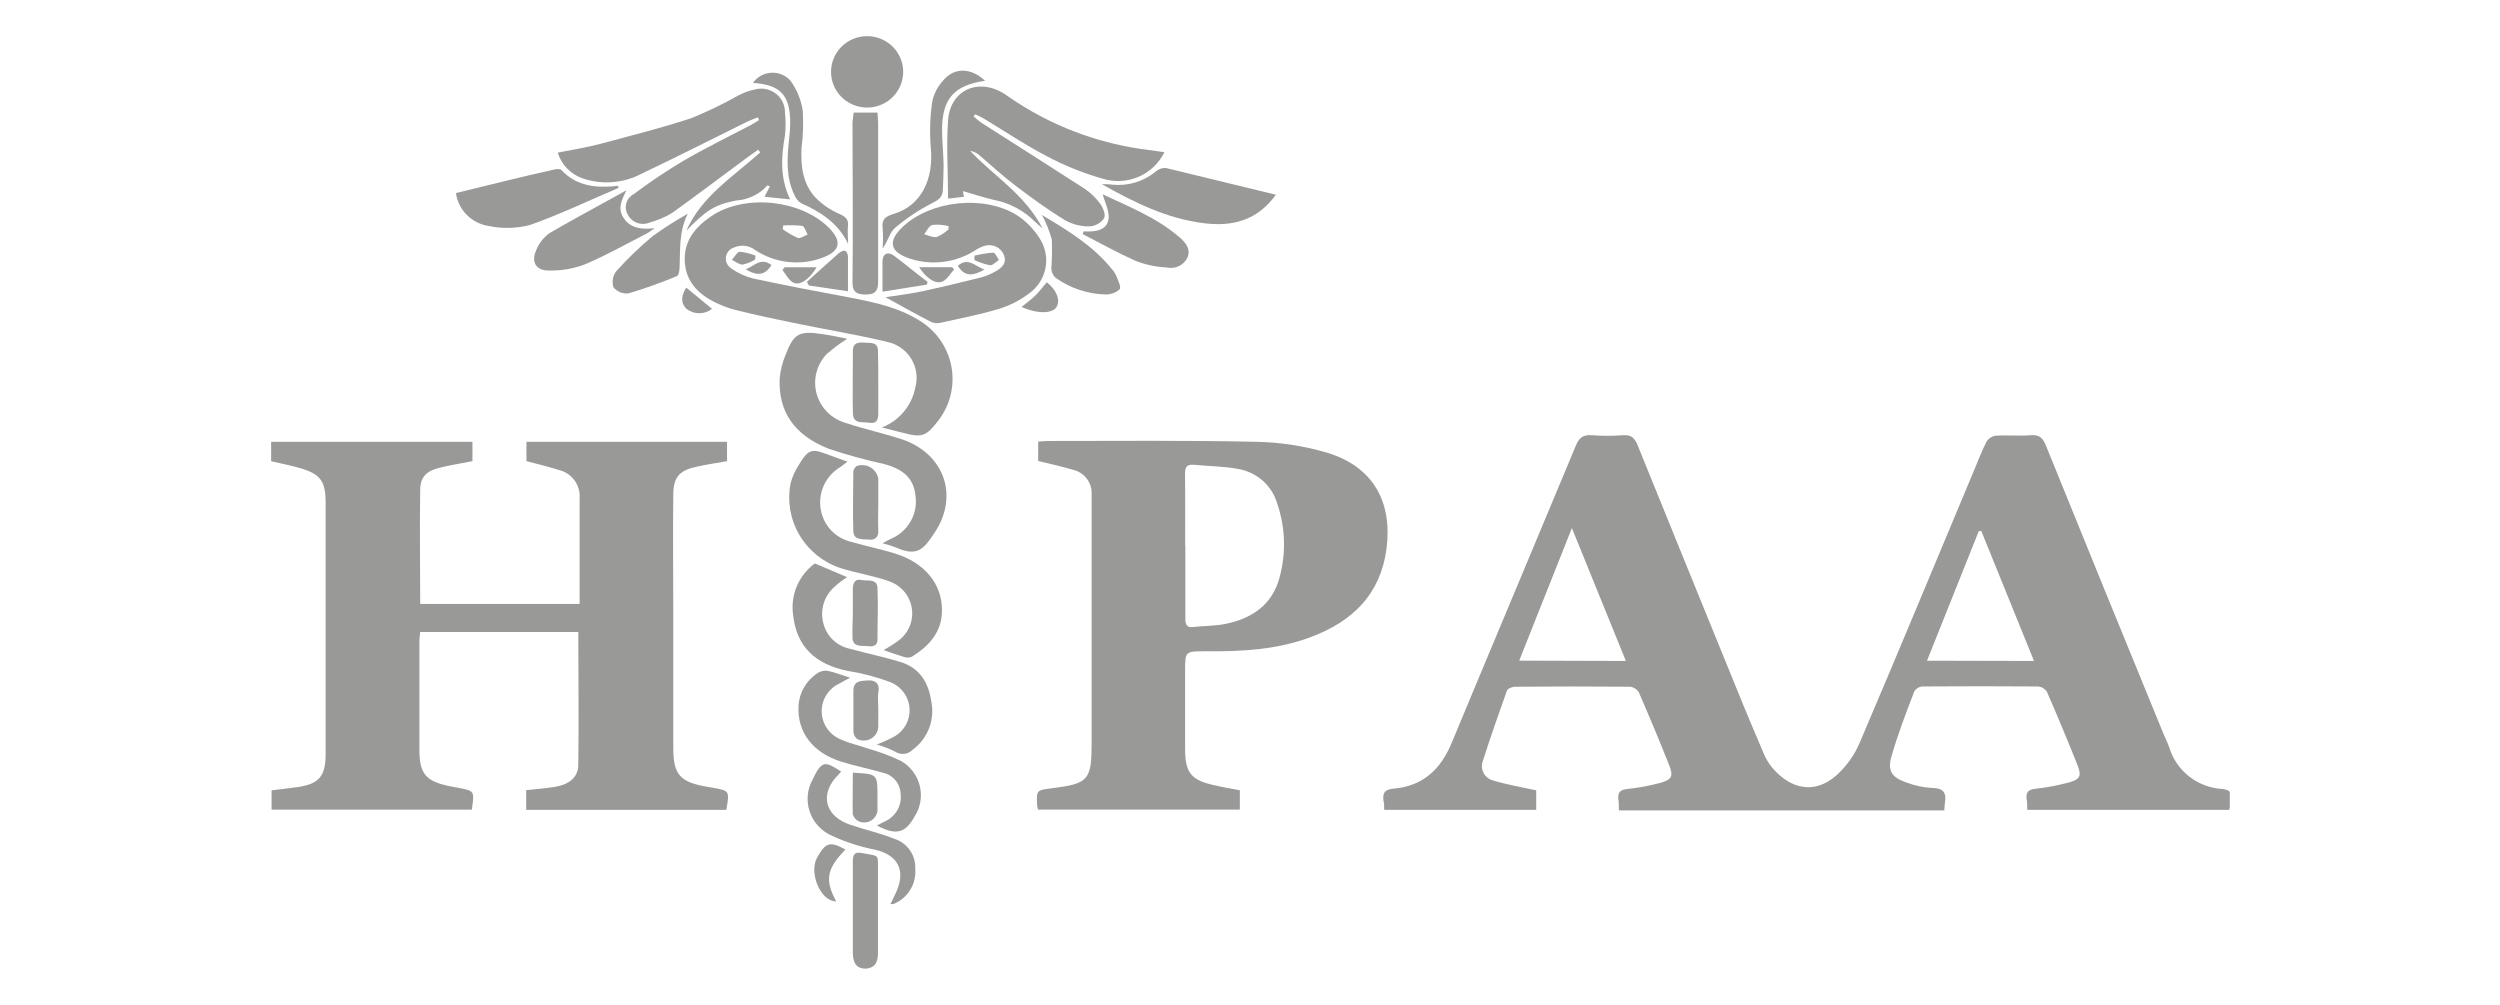 <svg width="107" height="43" viewBox="0 0 107 43" fill="none" xmlns="http://www.w3.org/2000/svg">
<g clip-path="url(#clip0_1652_18058)">
<path d="M83.215 34.686H69.288C69.288 34.505 69.288 34.355 69.267 34.213C69.228 33.91 69.348 33.798 69.661 33.767C70.129 33.718 70.592 33.632 71.047 33.51C71.549 33.377 71.63 33.228 71.444 32.758C71.027 31.709 70.592 30.665 70.139 29.625C70.099 29.561 70.045 29.506 69.98 29.466C69.915 29.426 69.842 29.4 69.766 29.392C68.125 29.378 66.484 29.378 64.843 29.392C64.716 29.392 64.516 29.479 64.491 29.573C64.139 30.561 63.788 31.557 63.471 32.556C63.436 32.641 63.421 32.733 63.426 32.825C63.43 32.917 63.455 33.006 63.499 33.088C63.543 33.169 63.604 33.24 63.678 33.295C63.752 33.351 63.838 33.389 63.928 33.409C64.445 33.572 64.984 33.659 65.518 33.778C65.588 33.795 65.662 33.805 65.75 33.823V34.662H59.244C59.244 34.519 59.244 34.39 59.212 34.261C59.17 33.938 59.269 33.785 59.642 33.753C60.901 33.652 61.667 32.918 62.131 31.797C63.89 27.561 65.676 23.332 67.438 19.093C67.579 18.745 67.744 18.595 68.142 18.627C68.582 18.661 69.024 18.661 69.464 18.627C69.816 18.602 69.963 18.741 70.09 19.055C71.595 22.767 73.109 26.488 74.63 30.217C74.894 30.857 75.165 31.494 75.436 32.131C75.511 32.328 75.608 32.516 75.724 32.692C76.399 33.617 77.532 34.16 78.639 33.148C79.046 32.77 79.37 32.312 79.589 31.804C81.242 27.927 82.856 24.035 84.481 20.151C84.657 19.733 84.815 19.309 85.019 18.909C85.061 18.84 85.118 18.781 85.185 18.736C85.253 18.691 85.329 18.66 85.409 18.648C85.912 18.616 86.415 18.668 86.915 18.627C87.298 18.595 87.442 18.762 87.569 19.079C89.231 23.177 90.901 27.272 92.58 31.366C92.665 31.574 92.77 31.776 92.844 31.988C92.993 32.483 93.293 32.919 93.703 33.239C94.113 33.557 94.613 33.743 95.133 33.77C95.524 33.819 95.57 33.983 95.411 34.662H86.767C86.767 34.491 86.767 34.345 86.739 34.199C86.7 33.896 86.823 33.788 87.136 33.757C87.604 33.705 88.067 33.617 88.522 33.496C89.028 33.363 89.102 33.214 88.916 32.747C88.498 31.698 88.063 30.654 87.611 29.615C87.571 29.55 87.516 29.496 87.452 29.456C87.387 29.415 87.314 29.39 87.238 29.381C85.583 29.368 83.925 29.368 82.265 29.381C82.197 29.388 82.13 29.411 82.072 29.448C82.014 29.485 81.966 29.535 81.931 29.594C81.579 30.509 81.228 31.425 80.96 32.357C80.771 32.987 80.96 33.269 81.59 33.489C81.945 33.624 82.318 33.704 82.698 33.725C83.173 33.725 83.317 33.931 83.243 34.359C83.229 34.453 83.225 34.543 83.215 34.686ZM87.055 28.289C86.285 26.395 85.54 24.561 84.797 22.72L84.688 22.741L82.476 28.278L87.055 28.289ZM69.587 28.289C68.81 26.374 68.061 24.537 67.277 22.601L65.022 28.275L69.587 28.289Z" fill="#999998"/>
<path d="M31.088 34.662H22.521V33.819C22.929 33.774 23.337 33.743 23.738 33.68C24.343 33.586 24.741 33.276 24.751 32.751C24.779 30.861 24.751 28.971 24.751 27.05H17.985C17.966 27.18 17.955 27.311 17.95 27.443C17.95 28.992 17.95 30.537 17.95 32.086C17.95 33.13 18.231 33.44 19.258 33.652L19.61 33.718C20.313 33.851 20.313 33.851 20.193 34.655H11.623V33.826C11.992 33.781 12.365 33.739 12.738 33.687C13.642 33.555 13.933 33.238 13.937 32.295C13.937 30.116 13.937 27.937 13.937 25.758C13.937 24.345 13.937 22.932 13.937 21.523C13.937 20.565 13.708 20.277 12.773 20.015C12.393 19.908 12.006 19.834 11.605 19.741V18.909H20.221V19.737C19.75 19.831 19.272 19.908 18.815 20.019C18.259 20.155 17.992 20.409 17.985 20.952C17.957 22.574 17.985 24.192 17.985 25.849H24.807C24.807 25.191 24.807 24.565 24.807 23.935C24.807 23.064 24.807 22.194 24.807 21.321C24.828 21.047 24.749 20.776 24.585 20.554C24.421 20.333 24.184 20.177 23.914 20.113C23.468 19.97 23.01 19.866 22.532 19.737V18.909H31.117V19.737C30.674 19.817 30.227 19.883 29.787 19.981C29.084 20.137 28.824 20.426 28.817 21.14C28.796 22.88 28.817 24.62 28.817 26.361C28.817 28.238 28.817 30.116 28.817 31.996C28.817 33.151 29.091 33.468 30.255 33.673L30.526 33.718C31.226 33.847 31.226 33.847 31.088 34.662Z" fill="#999998"/>
<path d="M53.065 33.823V34.651H44.428C44.41 34.597 44.397 34.541 44.389 34.484C44.357 33.819 44.357 33.819 45.029 33.736C46.576 33.544 46.721 33.388 46.721 31.828V21.808C46.721 21.599 46.721 21.39 46.721 21.178C46.739 20.934 46.668 20.692 46.522 20.496C46.375 20.299 46.163 20.161 45.922 20.106C45.444 19.963 44.955 19.859 44.435 19.73V18.898C44.565 18.898 44.698 18.874 44.828 18.874C47.807 18.874 50.807 18.843 53.765 18.909C54.789 18.928 55.807 19.084 56.789 19.372C58.759 19.967 59.603 21.46 59.343 23.489C59.082 25.442 57.89 26.594 56.114 27.262C54.655 27.815 53.121 27.889 51.581 27.875C50.723 27.875 50.723 27.875 50.723 28.734C50.723 29.848 50.723 30.958 50.723 32.072C50.723 33.085 50.994 33.402 52.003 33.614C52.362 33.698 52.689 33.753 53.065 33.823ZM50.733 23.381C50.733 24.425 50.733 25.47 50.733 26.486C50.733 26.757 50.818 26.876 51.085 26.834C51.539 26.785 51.999 26.792 52.443 26.705C53.575 26.475 54.444 25.894 54.76 24.735C55.051 23.686 55.017 22.573 54.662 21.544C54.55 21.165 54.333 20.826 54.035 20.565C53.736 20.304 53.37 20.131 52.977 20.068C52.369 19.956 51.743 19.956 51.124 19.894C50.772 19.859 50.716 20.005 50.719 20.308C50.733 21.324 50.723 22.344 50.726 23.367L50.733 23.381Z" fill="#999998"/>
<path d="M37.742 18.296C38.108 18.155 38.431 17.924 38.681 17.625C38.932 17.326 39.101 16.969 39.174 16.587C39.231 16.383 39.245 16.169 39.217 15.958C39.188 15.748 39.116 15.545 39.006 15.363C38.896 15.181 38.75 15.023 38.576 14.898C38.402 14.773 38.205 14.685 37.995 14.638C36.67 14.321 35.319 14.099 33.983 13.824C33.153 13.653 32.323 13.476 31.496 13.27C31.246 13.208 31.003 13.123 30.768 13.016C29.97 12.668 29.362 12.115 29.309 11.213C29.256 10.312 29.759 9.71 30.462 9.24C31.887 8.293 34.278 8.544 35.484 9.755C36.037 10.322 35.973 10.733 35.235 11.018C34.758 11.202 34.244 11.269 33.736 11.213C33.227 11.158 32.74 10.981 32.316 10.698C32.19 10.601 32.039 10.54 31.88 10.522C31.722 10.503 31.561 10.528 31.416 10.594C31.324 10.622 31.242 10.677 31.181 10.75C31.119 10.823 31.08 10.912 31.068 11.007C31.056 11.101 31.072 11.197 31.114 11.283C31.155 11.369 31.221 11.441 31.303 11.492C31.586 11.695 31.906 11.841 32.245 11.923C33.652 12.223 35.038 12.487 36.441 12.748C37.496 12.95 38.551 13.183 39.466 13.792C39.803 14.018 40.09 14.31 40.309 14.651C40.527 14.992 40.672 15.373 40.734 15.772C40.796 16.171 40.775 16.578 40.671 16.968C40.567 17.358 40.383 17.722 40.13 18.039C39.638 18.675 39.448 18.735 38.681 18.533L37.742 18.296ZM33.522 9.65L33.498 9.807C33.7 9.954 33.916 10.08 34.145 10.183C34.257 10.221 34.422 10.092 34.567 10.037C34.489 9.908 34.433 9.689 34.338 9.668C34.068 9.638 33.796 9.632 33.526 9.65H33.522Z" fill="#999998"/>
<path d="M33.818 8.533L33.35 8.488C33.153 8.471 32.96 8.446 32.724 8.418L32.953 7.973C32.893 7.952 32.847 7.931 32.843 7.938C32.502 8.318 32.023 8.549 31.511 8.582C30.568 8.759 30.195 9.031 29.376 9.873C30.023 8.401 31.384 7.559 32.541 6.521L32.446 6.41C32.274 6.535 32.094 6.654 31.926 6.782C30.871 7.562 29.816 8.359 28.761 9.118C28.462 9.296 28.14 9.433 27.804 9.525C27.632 9.597 27.439 9.601 27.264 9.537C27.09 9.472 26.947 9.343 26.865 9.177C26.823 9.104 26.797 9.023 26.787 8.939C26.777 8.856 26.784 8.771 26.808 8.69C26.832 8.609 26.872 8.534 26.926 8.469C26.98 8.404 27.046 8.35 27.122 8.31C27.799 7.801 28.503 7.328 29.232 6.894C30.185 6.337 31.184 5.85 32.161 5.338C32.274 5.279 32.379 5.206 32.485 5.14L32.436 5.025C32.284 5.087 32.126 5.136 31.978 5.209C30.47 5.954 28.971 6.716 27.449 7.44C27.064 7.642 26.642 7.763 26.208 7.796C25.774 7.829 25.338 7.773 24.927 7.632C24.677 7.543 24.45 7.397 24.267 7.206C24.084 7.015 23.949 6.784 23.872 6.532C24.509 6.403 25.12 6.313 25.715 6.152C27.006 5.804 28.3 5.481 29.583 5.06C30.27 4.779 30.938 4.457 31.584 4.095C31.822 3.967 32.078 3.874 32.344 3.821C32.494 3.785 32.65 3.784 32.8 3.817C32.951 3.85 33.092 3.917 33.212 4.012C33.333 4.106 33.43 4.227 33.497 4.365C33.563 4.502 33.597 4.653 33.596 4.806C33.633 5.134 33.633 5.465 33.596 5.794C33.441 6.706 33.371 7.6 33.818 8.533Z" fill="#999998"/>
<path d="M49.836 6.514C49.605 6.989 49.209 7.365 48.719 7.572C48.23 7.78 47.681 7.804 47.174 7.642C46.344 7.405 45.543 7.081 44.783 6.674C43.858 6.194 42.989 5.606 42.092 5.066C41.983 5 41.86 4.951 41.741 4.892L41.667 4.986C41.79 5.08 41.906 5.192 42.036 5.275C43.489 6.204 44.948 7.123 46.394 8.06C46.663 8.235 46.898 8.458 47.086 8.717C47.213 8.888 47.333 9.201 47.255 9.34C47.186 9.441 47.094 9.524 46.988 9.584C46.881 9.645 46.762 9.68 46.64 9.689C46.271 9.696 45.907 9.606 45.585 9.427C44.853 8.979 44.157 8.474 43.474 7.955C42.936 7.545 42.419 7.078 41.916 6.64C41.803 6.545 41.666 6.481 41.519 6.455C42.539 7.538 43.858 8.31 44.624 9.779C44.456 9.629 44.375 9.567 44.304 9.494C43.818 9.007 43.194 8.678 42.514 8.55C42.075 8.446 41.649 8.303 41.21 8.178L41.259 8.422L40.577 8.502C40.577 7.36 40.499 6.239 40.577 5.129C40.693 3.775 41.983 3.298 43.088 4.085C44.903 5.364 47.015 6.169 49.228 6.427L49.836 6.514Z" fill="#999998"/>
<path d="M37.897 12.72C38.393 12.644 38.913 12.585 39.423 12.477C40.285 12.292 41.139 12.087 41.991 11.874C42.21 11.814 42.421 11.725 42.617 11.61C42.877 11.46 43.105 11.262 42.968 10.914C42.908 10.764 42.796 10.642 42.652 10.567C42.508 10.493 42.342 10.473 42.184 10.51C42.024 10.552 41.873 10.621 41.737 10.716C41.325 10.979 40.858 11.147 40.371 11.207C39.884 11.268 39.389 11.218 38.924 11.063C38.08 10.775 37.992 10.326 38.625 9.72C39.828 8.571 42.142 8.328 43.548 9.226C43.924 9.477 44.243 9.803 44.484 10.183C44.74 10.565 44.834 11.031 44.745 11.48C44.656 11.93 44.392 12.327 44.009 12.585C43.623 12.874 43.187 13.092 42.722 13.228C41.91 13.472 41.073 13.632 40.26 13.813C40.129 13.846 39.991 13.837 39.866 13.785C39.205 13.455 38.562 13.082 37.897 12.72ZM40.598 9.817V9.678C40.373 9.62 40.14 9.602 39.909 9.626C39.757 9.668 39.659 9.887 39.557 10.03C39.74 10.072 39.937 10.18 40.099 10.141C40.282 10.061 40.45 9.951 40.598 9.817Z" fill="#999998"/>
<path d="M36.261 14.499C35.95 14.695 35.655 14.915 35.379 15.157C35.167 15.379 35.017 15.652 34.942 15.948C34.867 16.245 34.87 16.555 34.951 16.85C35.032 17.145 35.188 17.414 35.403 17.633C35.619 17.851 35.888 18.011 36.184 18.098C36.975 18.362 37.795 18.54 38.583 18.794C40.415 19.406 41.065 21.23 39.989 22.817C39.532 23.514 39.247 23.837 38.35 23.433C38.162 23.363 37.969 23.303 37.774 23.252C37.914 23.172 38.009 23.113 38.125 23.064C38.486 22.914 38.786 22.648 38.978 22.309C39.169 21.971 39.24 21.579 39.18 21.195C39.103 20.499 38.695 20.089 37.844 19.862C37.045 19.688 36.256 19.471 35.481 19.212C33.99 18.63 33.3 17.607 33.371 16.187C33.403 15.846 33.487 15.511 33.62 15.195C33.972 14.259 34.218 14.151 35.203 14.3C35.544 14.349 35.882 14.419 36.261 14.499Z" fill="#999998"/>
<path d="M37.819 27.826C38.066 27.673 38.248 27.575 38.414 27.447C38.636 27.294 38.81 27.083 38.919 26.838C39.028 26.593 39.066 26.323 39.029 26.058C38.993 25.793 38.884 25.542 38.713 25.335C38.542 25.127 38.317 24.971 38.062 24.881C37.38 24.634 36.655 24.533 35.952 24.307C35.215 24.057 34.594 23.55 34.206 22.881C33.817 22.212 33.688 21.426 33.842 20.67C33.917 20.393 34.035 20.13 34.194 19.89C34.619 19.194 34.746 19.194 35.491 19.476C35.73 19.57 35.973 19.65 36.272 19.758C36.153 19.849 36.068 19.918 35.98 19.981C35.667 20.164 35.419 20.436 35.266 20.763C35.114 21.089 35.066 21.454 35.129 21.808C35.185 22.146 35.343 22.459 35.581 22.707C35.819 22.956 36.127 23.127 36.465 23.2C37.077 23.378 37.703 23.503 38.312 23.691C39.581 24.088 40.327 25 40.316 26.127C40.316 27.053 39.764 27.652 39.022 28.111C38.909 28.155 38.784 28.155 38.671 28.111C38.417 28.038 38.161 27.941 37.819 27.826Z" fill="#999998"/>
<path d="M34.876 24.116L36.254 24.7C36.093 24.822 35.903 24.933 35.773 25.069C35.539 25.255 35.364 25.502 35.269 25.783C35.174 26.064 35.162 26.366 35.234 26.653C35.296 26.927 35.436 27.178 35.638 27.376C35.84 27.573 36.096 27.709 36.374 27.767C37.077 27.958 37.816 28.115 38.53 28.33C39.353 28.578 39.739 29.204 39.855 30.001C39.939 30.388 39.909 30.791 39.768 31.161C39.627 31.531 39.382 31.853 39.061 32.089C38.967 32.188 38.841 32.25 38.705 32.265C38.569 32.28 38.432 32.248 38.319 32.173C38.063 32.047 37.797 31.944 37.524 31.863C37.789 31.766 38.046 31.649 38.294 31.515C38.502 31.392 38.671 31.215 38.783 31.003C38.895 30.791 38.945 30.552 38.929 30.313C38.913 30.075 38.83 29.845 38.69 29.65C38.55 29.455 38.358 29.302 38.136 29.207C37.541 28.982 36.925 28.817 36.297 28.717C34.89 28.438 34.095 27.673 33.947 26.336C33.884 25.917 33.937 25.489 34.1 25.098C34.264 24.707 34.532 24.367 34.876 24.116Z" fill="#999998"/>
<path d="M54.609 8.335C53.807 9.445 52.738 9.706 51.525 9.553C49.946 9.358 48.546 8.665 47.157 7.882C47.305 7.882 47.452 7.882 47.6 7.903C47.933 7.938 48.269 7.906 48.589 7.81C48.909 7.713 49.207 7.555 49.464 7.343C49.523 7.29 49.592 7.249 49.666 7.223C49.741 7.196 49.821 7.185 49.9 7.19C51.447 7.562 52.988 7.942 54.609 8.335Z" fill="#999998"/>
<path d="M19.514 8.262C20.953 7.913 22.328 7.565 23.734 7.252C23.826 7.231 23.977 7.224 24.026 7.277C24.701 7.994 25.56 8.056 26.463 7.952C26.463 7.997 26.463 8.042 26.463 8.046C25.208 8.582 23.977 9.17 22.697 9.626C22.112 9.781 21.499 9.796 20.907 9.671C20.552 9.615 20.226 9.448 19.975 9.194C19.724 8.94 19.563 8.613 19.514 8.262Z" fill="#999998"/>
<path d="M36.385 29.006C36.198 29.107 36.065 29.173 35.938 29.249C35.7 29.358 35.501 29.533 35.364 29.753C35.227 29.973 35.159 30.229 35.169 30.487C35.179 30.746 35.266 30.996 35.419 31.205C35.572 31.415 35.785 31.575 36.029 31.665C36.381 31.825 36.779 31.905 37.148 32.037C37.631 32.174 38.101 32.349 38.554 32.563C38.935 32.779 39.217 33.131 39.342 33.547C39.468 33.963 39.428 34.41 39.23 34.797C38.839 35.514 38.526 35.869 37.531 35.33C37.679 35.253 37.816 35.191 37.946 35.121C38.149 35.014 38.315 34.849 38.422 34.647C38.53 34.445 38.573 34.216 38.547 33.99C38.543 33.776 38.467 33.57 38.331 33.404C38.194 33.238 38.006 33.122 37.795 33.075C37.197 32.901 36.581 32.782 35.991 32.594C34.791 32.218 34.123 31.338 34.176 30.241C34.187 29.955 34.267 29.675 34.41 29.426C34.552 29.176 34.753 28.964 34.995 28.807C35.117 28.726 35.265 28.692 35.41 28.71C35.72 28.769 36.019 28.894 36.385 29.006Z" fill="#999998"/>
<path d="M36.536 4.819H37.559C37.559 4.98 37.584 5.122 37.584 5.265C37.584 7.534 37.584 9.79 37.584 12.069C37.584 12.48 37.426 12.605 37.067 12.605C36.708 12.605 36.483 12.539 36.487 12.08C36.515 9.797 36.487 7.513 36.487 5.23C36.501 5.101 36.515 4.966 36.536 4.819Z" fill="#999998"/>
<path d="M26.808 8.147C26.604 8.568 26.411 8.937 26.713 9.362C27.016 9.786 27.491 9.828 28.018 9.765C27.917 9.845 27.81 9.919 27.698 9.985C26.812 10.437 25.94 10.935 25.018 11.321C24.527 11.505 24.003 11.592 23.478 11.579C22.933 11.579 22.725 11.203 22.95 10.705C23.067 10.412 23.266 10.159 23.524 9.974C24.607 9.344 25.715 8.756 26.808 8.147Z" fill="#999998"/>
<path d="M37.13 1.548C37.436 1.551 37.734 1.645 37.986 1.816C38.239 1.987 38.434 2.229 38.547 2.51C38.66 2.792 38.686 3.1 38.622 3.396C38.558 3.692 38.406 3.963 38.187 4.173C37.967 4.384 37.689 4.525 37.388 4.579C37.087 4.633 36.776 4.597 36.496 4.476C36.215 4.355 35.977 4.155 35.812 3.9C35.647 3.645 35.563 3.347 35.569 3.044C35.577 2.642 35.746 2.258 36.038 1.978C36.331 1.698 36.723 1.543 37.13 1.548Z" fill="#999998"/>
<path d="M46.383 9.901C46.837 9.932 47.343 9.88 47.438 9.417C47.512 9.069 47.283 8.665 47.196 8.314C48.251 8.825 49.471 9.285 50.466 10.141C50.73 10.367 50.987 10.646 50.818 11.039C50.737 11.197 50.605 11.323 50.443 11.397C50.281 11.471 50.098 11.488 49.925 11.446C49.47 11.424 49.022 11.329 48.599 11.164C47.825 10.816 47.087 10.405 46.337 10.019L46.383 9.901Z" fill="#999998"/>
<path d="M36.001 33.022C35.962 33.068 35.927 33.113 35.885 33.155C35.059 33.969 35.287 34.933 36.405 35.306C37.024 35.514 37.661 35.654 38.269 35.897C38.541 35.983 38.777 36.154 38.941 36.386C39.104 36.618 39.186 36.896 39.173 37.178C39.201 37.496 39.126 37.814 38.958 38.086C38.791 38.359 38.539 38.571 38.241 38.692C38.198 38.697 38.154 38.697 38.111 38.692C38.206 38.497 38.297 38.32 38.378 38.135C38.769 37.22 38.41 36.586 37.439 36.364C36.803 36.24 36.184 36.038 35.597 35.765C35.377 35.669 35.181 35.528 35.019 35.353C34.857 35.177 34.734 34.97 34.657 34.745C34.58 34.52 34.551 34.282 34.571 34.045C34.592 33.809 34.662 33.579 34.777 33.37C35.182 32.5 35.336 32.598 36.001 33.022Z" fill="#999998"/>
<path d="M29.436 9.149C29.045 9.929 29.123 10.705 29.084 11.467C29.084 11.586 29.049 11.78 28.978 11.815C28.3 12.098 27.608 12.346 26.904 12.557C26.782 12.571 26.659 12.555 26.546 12.509C26.433 12.463 26.333 12.39 26.256 12.296C26.218 12.178 26.209 12.053 26.231 11.932C26.253 11.81 26.305 11.696 26.383 11.6C26.866 11.062 27.387 10.561 27.945 10.099C28.422 9.754 28.92 9.437 29.436 9.149Z" fill="#999998"/>
<path d="M44.596 9.201C45.732 9.88 46.773 10.521 47.561 11.485C47.643 11.573 47.712 11.673 47.765 11.78C47.843 11.982 48.001 12.282 47.92 12.383C47.834 12.459 47.733 12.517 47.624 12.555C47.514 12.593 47.399 12.609 47.283 12.602C46.523 12.576 45.789 12.326 45.173 11.885C45.064 11.781 45.001 11.638 44.997 11.488C45.027 11.078 45.034 10.667 45.019 10.256C44.918 9.89 44.776 9.536 44.596 9.201Z" fill="#999998"/>
<path d="M36.501 38.821C36.501 38.177 36.501 37.533 36.501 36.886C36.501 36.59 36.554 36.44 36.912 36.513C37.647 36.663 37.574 36.513 37.577 37.282C37.577 38.438 37.577 39.593 37.577 40.763C37.577 41.139 37.489 41.428 37.046 41.459C36.694 41.459 36.504 41.254 36.501 40.791C36.497 40.112 36.501 39.468 36.501 38.821Z" fill="#999998"/>
<path d="M42.163 3.458C40.855 3.643 40.337 4.21 40.32 5.501C40.32 6.024 40.376 6.546 40.387 7.075C40.387 7.423 40.366 7.771 40.355 8.119C40.345 8.467 40.144 8.564 39.859 8.714C39.301 9.002 38.779 9.352 38.301 9.758C38.08 9.95 38.009 10.315 37.777 10.635C37.797 10.349 37.797 10.062 37.777 9.776C37.724 9.368 37.922 9.253 38.277 9.146C39.409 8.798 39.972 7.694 39.838 6.323C39.784 5.668 39.804 5.01 39.898 4.36C39.966 4.022 40.125 3.71 40.359 3.455C40.83 2.874 41.558 2.888 42.163 3.458Z" fill="#999998"/>
<path d="M36.3 10.437C35.871 9.546 35.125 9.069 34.288 8.697C34.164 8.617 34.067 8.502 34.011 8.366C33.634 7.604 33.684 6.793 33.771 5.982C33.8 5.744 33.817 5.505 33.821 5.265C33.821 4.071 33.406 3.626 32.227 3.549C32.316 3.422 32.432 3.316 32.568 3.24C32.704 3.165 32.855 3.121 33.011 3.112C33.167 3.104 33.322 3.131 33.466 3.192C33.609 3.252 33.737 3.345 33.838 3.462C34.114 3.845 34.292 4.288 34.359 4.753C34.392 5.277 34.374 5.803 34.306 6.323C34.267 7.092 34.352 7.848 34.886 8.439C35.186 8.747 35.545 8.994 35.941 9.163C36.209 9.285 36.321 9.396 36.293 9.678C36.265 9.96 36.3 10.187 36.3 10.437Z" fill="#999998"/>
<path d="M37.591 16.396C37.591 16.831 37.591 17.266 37.591 17.701C37.591 17.986 37.499 18.143 37.208 18.094C36.916 18.046 36.529 18.164 36.504 17.708C36.483 16.81 36.504 15.912 36.504 15.014C36.504 14.642 36.786 14.645 37.007 14.666C37.229 14.687 37.573 14.614 37.577 15.014C37.591 15.466 37.591 15.933 37.591 16.396Z" fill="#999998"/>
<path d="M37.591 21.564C37.591 21.937 37.57 22.313 37.591 22.685C37.615 22.995 37.44 23.124 37.197 23.096C36.954 23.068 36.539 23.145 36.522 22.748C36.49 21.895 36.522 21.042 36.522 20.189C36.527 20.141 36.543 20.095 36.568 20.052C36.593 20.011 36.626 19.974 36.666 19.946C36.762 19.913 36.865 19.9 36.967 19.91C37.068 19.92 37.167 19.952 37.255 20.003C37.343 20.055 37.418 20.124 37.476 20.208C37.534 20.291 37.574 20.386 37.591 20.485C37.591 20.844 37.591 21.202 37.591 21.564Z" fill="#999998"/>
<path d="M36.501 26.197C36.501 25.849 36.501 25.539 36.501 25.209C36.501 24.951 36.599 24.767 36.853 24.822C37.106 24.878 37.556 24.749 37.556 25.17C37.591 25.901 37.556 26.636 37.556 27.366C37.556 27.694 37.282 27.676 37.102 27.652C36.923 27.628 36.501 27.721 36.487 27.304C36.473 26.886 36.501 26.57 36.501 26.197Z" fill="#999998"/>
<path d="M37.591 30.349V31.066C37.593 31.173 37.568 31.279 37.516 31.374C37.465 31.468 37.389 31.547 37.297 31.604C37.205 31.66 37.1 31.692 36.992 31.696C36.883 31.7 36.776 31.676 36.68 31.627C36.633 31.586 36.595 31.537 36.568 31.481C36.541 31.425 36.527 31.364 36.525 31.303C36.525 30.722 36.525 30.137 36.525 29.563C36.525 29.117 36.877 29.145 37.12 29.124C37.362 29.103 37.64 29.173 37.605 29.549C37.552 29.813 37.591 30.078 37.591 30.349Z" fill="#999998"/>
<path d="M36.501 33.071C37.556 33.127 37.556 33.127 37.556 34.073V34.564C37.568 34.662 37.554 34.761 37.516 34.852C37.478 34.942 37.417 35.022 37.339 35.082C37.261 35.142 37.168 35.182 37.069 35.196C36.971 35.21 36.871 35.199 36.778 35.163C36.71 35.135 36.648 35.091 36.599 35.036C36.551 34.98 36.516 34.914 36.497 34.843C36.486 34.265 36.501 33.684 36.501 33.071Z" fill="#999998"/>
<path d="M37.77 12.483C37.77 12.003 37.77 11.603 37.77 11.203C37.77 10.854 37.999 10.747 38.266 10.948C38.755 11.31 39.226 11.714 39.701 12.062L39.669 12.181L37.77 12.483Z" fill="#999998"/>
<path d="M34.535 12.062C34.988 11.652 35.442 11.238 35.903 10.834C35.973 10.775 36.096 10.709 36.166 10.733C36.237 10.757 36.293 10.889 36.293 10.976C36.293 11.453 36.293 11.934 36.293 12.466L34.619 12.219L34.535 12.062Z" fill="#999998"/>
<path d="M36.184 36.36C35.379 37.189 35.294 37.662 35.79 38.581C35.112 38.581 34.612 37.349 34.971 36.708C35.33 36.068 35.513 35.984 36.184 36.36Z" fill="#999998"/>
<path d="M43.721 13.138C43.921 12.974 44.129 12.828 44.308 12.654C44.487 12.48 44.635 12.271 44.8 12.08C45.208 12.393 45.391 12.828 45.229 13.124C45.068 13.42 44.442 13.455 43.721 13.138Z" fill="#999998"/>
<path d="M29.369 12.309L30.476 13.218C30.32 13.34 30.127 13.407 29.928 13.407C29.729 13.407 29.535 13.34 29.379 13.218C29.101 12.932 29.179 12.626 29.369 12.309Z" fill="#999998"/>
<path d="M40.837 11.53C40.678 11.704 40.552 11.944 40.355 12.041C40.063 12.188 39.652 11.923 39.339 11.436H40.745L40.837 11.53Z" fill="#999998"/>
<path d="M33.585 11.439H34.95C34.658 11.934 34.246 12.243 33.951 12.094C33.754 11.989 33.638 11.746 33.487 11.554L33.585 11.439Z" fill="#999998"/>
<path d="M41.706 10.942C41.971 10.877 42.242 10.834 42.515 10.813C42.592 10.813 42.673 11.015 42.754 11.126C42.627 11.206 42.49 11.363 42.374 11.352C42.143 11.306 41.919 11.232 41.706 11.133V10.942Z" fill="#999998"/>
<path d="M32.316 11.109C32.153 11.21 31.973 11.284 31.785 11.325C31.634 11.325 31.479 11.196 31.324 11.123C31.433 11.004 31.542 10.792 31.655 10.774C31.889 10.798 32.119 10.854 32.337 10.942L32.316 11.109Z" fill="#999998"/>
<path d="M42.131 11.537C41.684 11.791 41.305 11.885 40.995 11.377C41.431 10.99 41.741 11.398 42.131 11.537Z" fill="#999998"/>
<path d="M33.019 11.342C32.738 11.808 32.386 11.812 31.915 11.526C32.295 11.387 32.558 10.997 33.019 11.342Z" fill="#999998"/>
</g>
<defs>
<clipPath id="clip0_1652_18058">
<rect width="83.869" height="42.452" fill="white" transform="translate(11.566 0.228)"/>
</clipPath>
</defs>
</svg>
